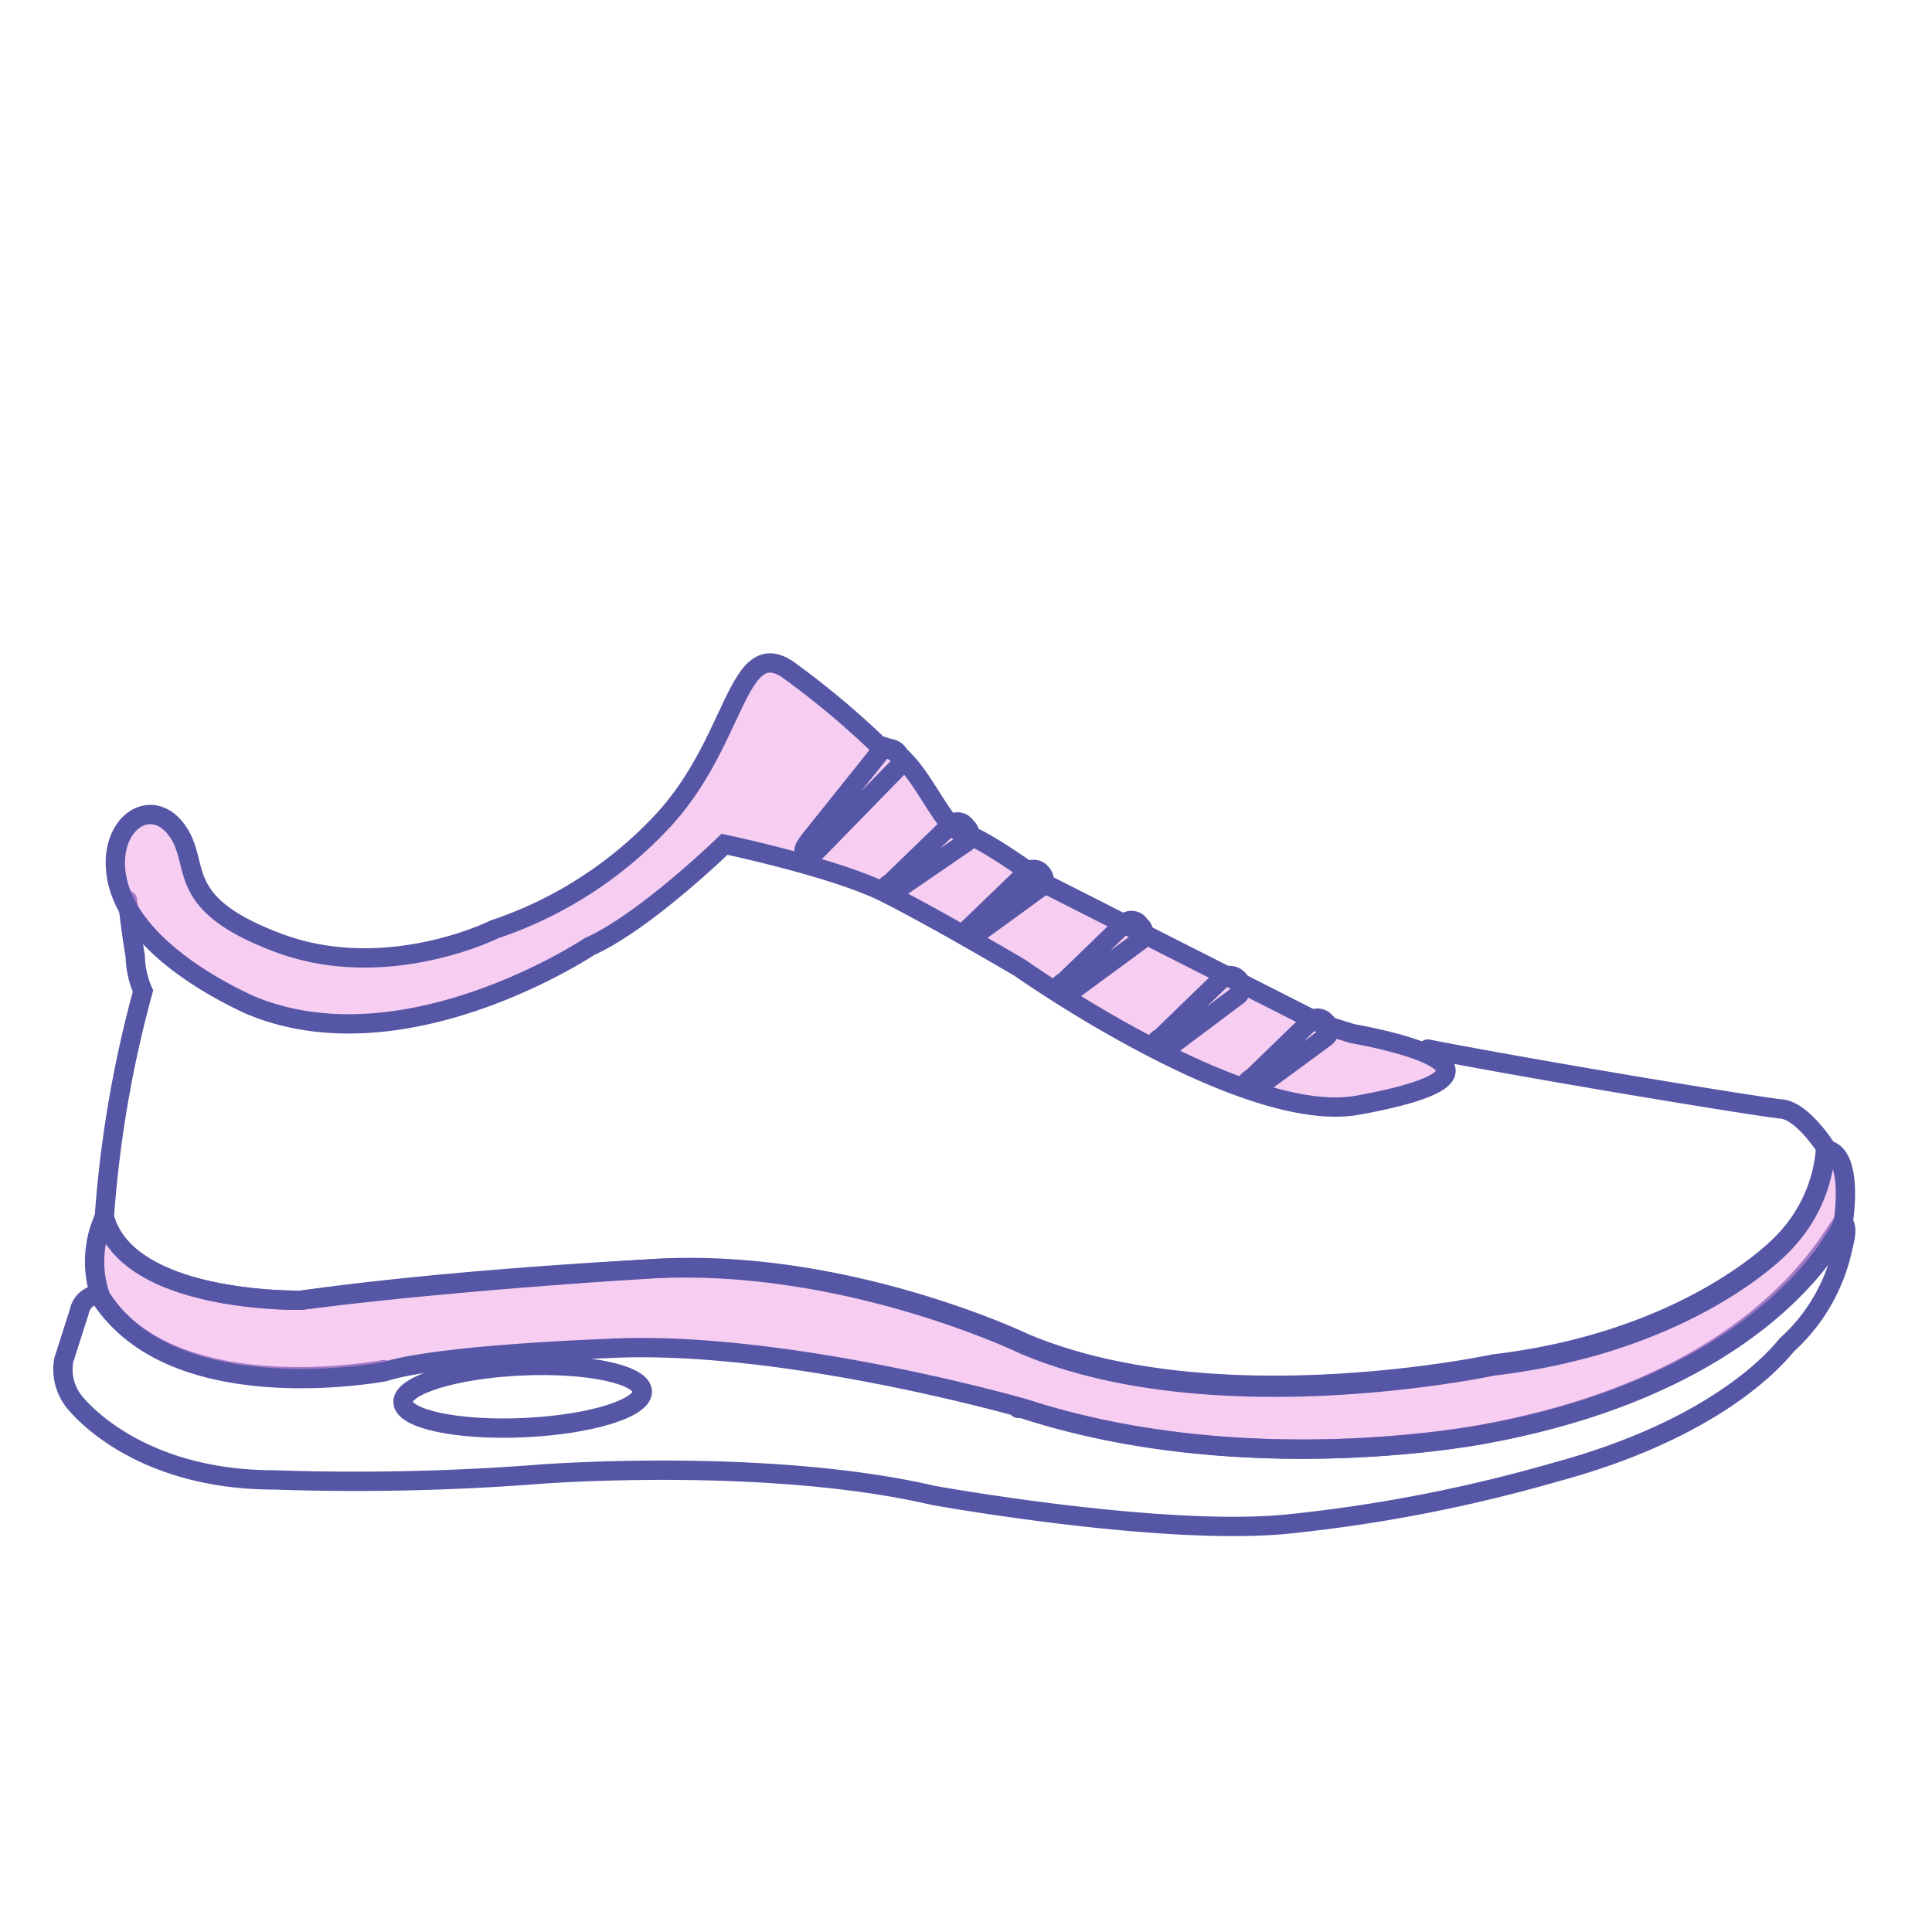 <svg xmlns="http://www.w3.org/2000/svg" viewBox="0 0 100 100">
<style>.blue_line{fill: none; stroke: #5656A6; stroke-linecap: round; stroke-miterlimit: 10;}.fill_svg {stroke: #5656A6; stroke-linecap: round; stroke-miterlimit: 10; }.fill_green {fill: #a2dec9; fill-opacity: .5; }.fill_yellow {fill: #f7d575; fill-opacity: .5; }.fill_red {fill: #f19ee6; fill-opacity: .5; }</style><g><path fill="none" d="M0 0H100V100H0z"></path><path d="M19.9,70.9h-.1s-11,2.1-14.7-3.9a1.1,1.1,0,0,0-1,.9l-.8,2.5a2.7,2.7,0,0,0,.5,2.1s3,4.1,10.4,4.1A123.5,123.5,0,0,0,28,76.3s11.7-.9,20.3,1.1c0,0,11.6,2.1,18.2,1.5a78.9,78.9,0,0,0,14-2.7c8.9-2.4,11.8-6.4,12-6.6a9.4,9.4,0,0,0,2.9-5.1s.3-1,0-1.2S92,71.4,76.9,74.2c0,0-12.4,2.5-24-1.3h-.2" style="mix-blend-mode:multiply" class="blue_line"></path><path d="M6.6,46.6c.1.8.2,1.7.4,2.9a4.8,4.8,0,0,0,.4,1.8A60.5,60.5,0,0,0,5.4,63c1.2,4.5,10.2,4.3,10.2,4.3,7.7-1.1,17.7-1.6,17.7-1.6C43.4,64.9,53,69.5,53,69.5c9.9,4.2,24.3,1.1,24.3,1.1,10.2-1.2,14.9-6.2,14.9-6.2a7.8,7.8,0,0,0,2.3-5s-1.2-1.9-2.3-2-12.1-1.9-18.3-3.1" class="blue_line"></path><ellipse cx="27.1" cy="72.3" rx="6.2" ry="1.6" transform="rotate(-2.6 26.993 73.36)" class="blue_line"></ellipse><path d="M6.1,45.7c.7,2.8,4,5,6.8,6.3,8,3.4,17.6-3,17.6-3,2.9-1.3,7-5.3,7-5.3s5.7,1.2,8.3,2.5,7,3.9,7,3.9,11.6,8.2,17.5,7.1c10.4-1.9-.3-3.7-.3-3.7L68.4,53,54.2,45.8s-3.2-2.4-4.4-2.7-2.4-4.3-4.3-4.5a43.5,43.5,0,0,0-4.8-4c-2.6-1.6-2.6,3.9-6.5,8a21,21,0,0,1-8.6,5.5s-5.6,2.8-11.2.7-3.9-4.1-5.3-5.9S5.4,42.8,6.1,45.7Z" class="fill_svg fill_red"></path><path d="M64.6 56.3h0c-.2-.2 0-.4.2-.5l3.1-3a.5.5 0 0 1 .7.1h0a.5.5 0 0 1 0 .8l-3.4 2.5C65 56.4 64.8 56.5 64.6 56.3zM59.9 54.2h0c-.2-.2 0-.4.2-.5l3.2-3.1a.6.6 0 0 1 .8.1h0a.6.6 0 0 1 0 .8l-3.6 2.7C60.3 54.2 60.1 54.4 59.9 54.2zM54.9 51.3h0c-.2-.2 0-.4.2-.5l3.1-3a.5.5 0 0 1 .8.1h0a.5.5 0 0 1 0 .8l-3.4 2.5C55.3 51.3 55.1 51.5 54.9 51.3zM50.1 48.4h0c-.2-.2 0-.3.2-.5l2.9-2.8a.5.5 0 0 1 .7.1h0a.5.5 0 0 1 0 .7l-3.3 2.4C50.4 48.5 50.3 48.6 50.1 48.4zM45.9 46.2h0c-.2-.2 0-.4.2-.5l3.1-3a.5.5 0 0 1 .8.1h0a.5.5 0 0 1 0 .8L46.5 46C46.3 46.2 46.1 46.4 45.9 46.2zM41.7 44.2h0c-.2-.2 0-.4.2-.7l3.6-4.5a.6.6 0 0 1 .9-.1h0a.6.6 0 0 1 0 .9l-4 4.1C42.1 44.2 41.9 44.4 41.7 44.2z" class="blue_line"></path><path d="M5.4,63a5.5,5.5,0,0,0-.2,4.1c3.7,6,14.7,3.9,14.7,3.9,2.8-.9,11.5-1.2,11.5-1.2,9.1-.5,21.6,3.1,21.6,3.1,11.7,3.8,24,1.3,24,1.3C92,71.4,95.4,63.3,95.4,63.3s.6-3.6-.9-3.8a7.8,7.8,0,0,1-2.3,5s-4.7,5-14.9,6.2c0,0-14.4,3.1-24.3-1.1,0,0-9.5-4.6-19.7-3.9,0,0-10,.6-17.7,1.6C15.6,67.3,6.6,67.5,5.4,63Z" class="fill_svg fill_red"></path></g></svg>